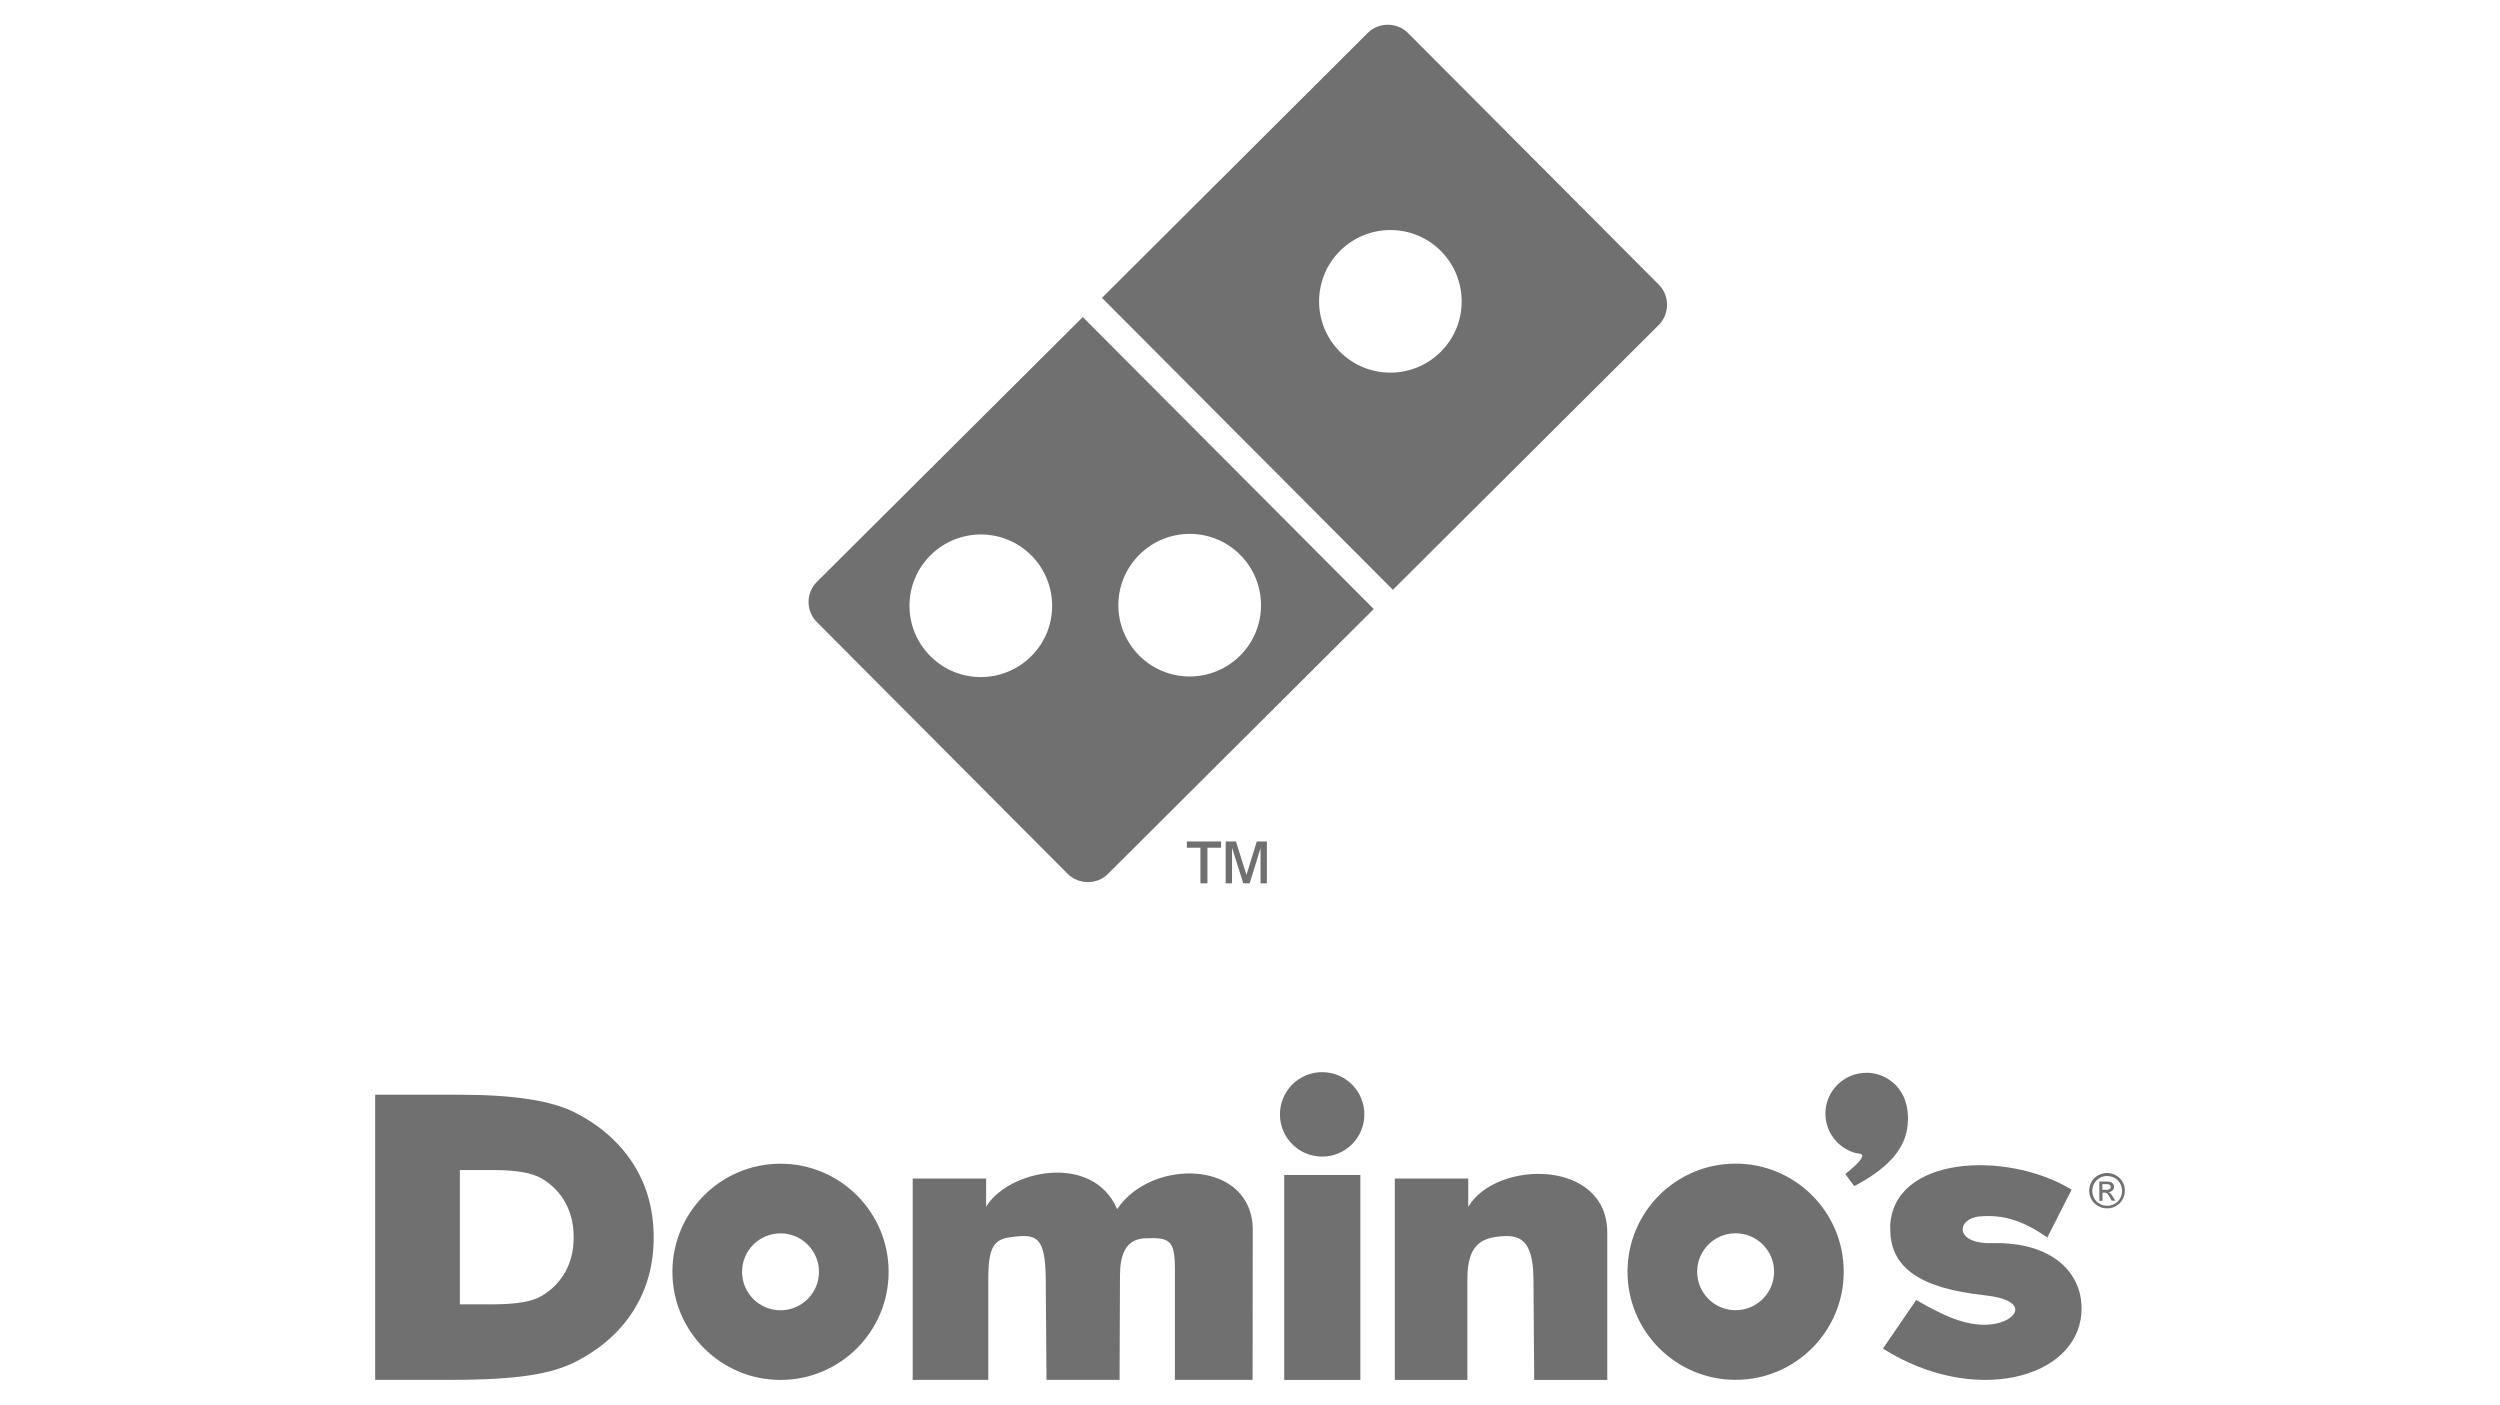 <?xml version="1.0" encoding="UTF-8"?><svg id="Layer_1" xmlns="http://www.w3.org/2000/svg" viewBox="0 0 299 168"><path d="M158.13,128.23c2.79,0,5.05,2.26,5.05,5.05s-2.26,5.05-5.05,5.05-5.05-2.26-5.05-5.05,2.26-5.05,5.05-5.05h0Zm67.93,18.51c.25-8.46,13.84-9.22,21.71-4.46l-2.91,5.72c-2.72-1.88-5.06-2.77-8.05-2.52-2.82,.23-3.14,3.32,1.46,3.2,7.18-.18,11.03,3.59,10.66,8.44-.62,7.82-12.93,11.01-23.73,4.17l3.98-5.81c3,1.72,6,3.27,9.01,2.91,3.13-.37,4.71-2.9-.87-3.48-7.6-.83-11.39-3.25-11.24-8.17h0Zm-59.24,18.3v-24.09h8.78v3.38c3.39-5.65,16.63-5.72,16.63,3.09v17.62h-8.74l-.09-12.12c-.04-4.85-1.79-5.29-4.17-5.03-1.97,.23-3.73,.94-3.73,5.03v12.12h-8.67Zm-13.23-24.51h9.11v24.51h-9.11v-24.51h0Zm-44.43,24.51v-24.09h8.78v3.38c2.63-4.39,12.75-6.52,15.67,.28,4.14-6.18,16.22-5.9,16.22,2.5l-.02,17.92h-9.29v-13.18c0-3.54-.6-3.87-3.57-3.75-2.43,.11-2.98,2.13-3,4.42l-.05,12.51h-8.74l-.09-12.12c-.04-4.85-1.1-5.26-3.48-5.03-2.36,.23-3.39,.55-3.39,5.03v12.12h-9.02Zm-15.81-25.86c7.14,0,12.93,5.79,12.93,12.93s-5.79,12.93-12.93,12.93-12.93-5.79-12.93-12.93c0-7.14,5.79-12.93,12.93-12.93h0Zm0,8.33c2.54,0,4.6,2.06,4.6,4.6s-2.06,4.6-4.6,4.6-4.6-2.06-4.6-4.6,2.06-4.6,4.6-4.6h0Zm-48.48,17.53v-34.11h10.14c3.22,0,5.97,.18,8.24,.53s4.14,.89,5.56,1.62c3.02,1.55,5.33,3.61,6.95,6.16,1.62,2.56,2.42,5.47,2.42,8.76s-.8,6.16-2.4,8.72c-1.6,2.54-3.91,4.6-6.96,6.16-1.47,.75-3.34,1.3-5.61,1.63-2.27,.34-5.31,.52-9.11,.52h-9.22Zm10.13-9.01v-16.09h4.14c1.31,0,2.43,.09,3.38,.25,.92,.16,1.69,.43,2.27,.76,1.23,.73,2.19,1.71,2.84,2.91,.66,1.21,.98,2.58,.98,4.12s-.32,2.91-.98,4.1c-.66,1.21-1.6,2.17-2.84,2.91-.6,.36-1.37,.6-2.29,.76-.92,.16-2.17,.25-3.73,.25h-3.77v.02Zm152.58-16.86c7.14,0,12.93,5.79,12.93,12.93s-5.79,12.93-12.93,12.93-12.93-5.79-12.93-12.93c0-7.14,5.79-12.93,12.93-12.93h0Zm0,8.33c2.54,0,4.6,2.06,4.6,4.6s-2.06,4.6-4.6,4.6-4.6-2.06-4.6-4.6,2.06-4.6,4.6-4.6h0Zm15.63-19.2c1.99,0,3.71,1.19,4.48,2.9,.59,1.31,.64,3,.28,4.39-.55,2.15-2.36,4.26-6.2,6.27l-1.07-1.44c.75-.62,1.53-1.28,1.83-1.74,.55-.83-.18-.64-.78-.83-1.99-.62-3.43-2.47-3.43-4.67,0-2.68,2.19-4.87,4.89-4.87h0Z" style="fill:#717070; fill-rule:evenodd;"/><path d="M252,140.29c.36,0,.71,.09,1.05,.27s.6,.44,.8,.78,.28,.69,.28,1.07-.09,.71-.28,1.05-.44,.6-.78,.78c-.34,.2-.69,.28-1.07,.28s-.73-.09-1.07-.28-.6-.44-.78-.78c-.2-.34-.28-.69-.28-1.05,0-.37,.09-.73,.28-1.07s.46-.6,.8-.78c.36-.18,.69-.27,1.05-.27h0Zm0,.36c-.3,0-.59,.07-.87,.23-.28,.16-.5,.37-.66,.66-.16,.28-.23,.59-.23,.89s.07,.6,.23,.89,.37,.5,.66,.66,.57,.23,.89,.23c.3,0,.6-.07,.89-.23,.28-.16,.5-.37,.66-.66,.16-.28,.23-.57,.23-.89,0-.3-.07-.6-.23-.89s-.37-.5-.66-.66c-.32-.16-.6-.23-.91-.23h0Zm-.92,2.95v-2.29h.78c.27,0,.46,.02,.59,.07,.12,.04,.21,.12,.28,.21,.07,.11,.11,.21,.11,.34,0,.16-.05,.32-.18,.44s-.28,.2-.48,.21c.09,.04,.14,.07,.2,.12,.09,.09,.21,.25,.34,.46l.28,.44h-.44l-.2-.36c-.16-.28-.28-.46-.39-.53-.07-.05-.16-.07-.3-.07h-.21v.98h-.37v-.04Zm.37-1.3h.44c.21,0,.36-.04,.44-.09,.07-.07,.12-.14,.12-.25,0-.07-.02-.12-.05-.18-.04-.05-.09-.09-.16-.12s-.2-.04-.37-.04h-.43v.68h0Z" style="fill:#717070;"/><path d="M131.79,35.63L163.57,3.95c1.33-1.33,3.5-1.31,4.83,0l29.99,30.09c1.33,1.33,1.31,3.5,0,4.83l-31.8,31.67-34.8-34.92h0Zm28.48-5.63c3.34-3.32,8.74-3.32,12.06,.02,3.32,3.34,3.32,8.74-.02,12.06-3.34,3.32-8.74,3.32-12.06-.02-3.32-3.32-3.32-8.72,.02-12.06h0Z" style="fill:#717070; fill-rule:evenodd;"/><path d="M136.27,66.34c3.34-3.32,8.74-3.32,12.06,.02s3.32,8.74-.02,12.06c-3.34,3.32-8.74,3.32-12.06-.02-3.34-3.34-3.32-8.74,.02-12.06h0Zm-24.98,.07c3.34-3.32,8.74-3.32,12.06,.02,3.32,3.34,3.32,8.74-.02,12.06-3.34,3.32-8.74,3.32-12.06-.02-3.34-3.34-3.32-8.74,.02-12.06h0Zm-13.59,3.18l31.8-31.67,34.8,34.92-31.78,31.67c-1.33,1.33-3.5,1.31-4.83,0l-29.99-30.11c-1.33-1.31-1.33-3.5,0-4.81h0Z" style="fill:#717070; fill-rule:evenodd;"/><path d="M143.57,105.65v-4.26h-1.62v-.75h4.09v.75h-1.63v4.26h-.83Zm3.02,0v-5.01h1.23l1.26,4,1.23-4h1.21v5.01h-.76v-4.21l-1.3,4.21h-.76l-1.35-4.26v4.26h-.75Z" style="fill:#717070;"/></svg>